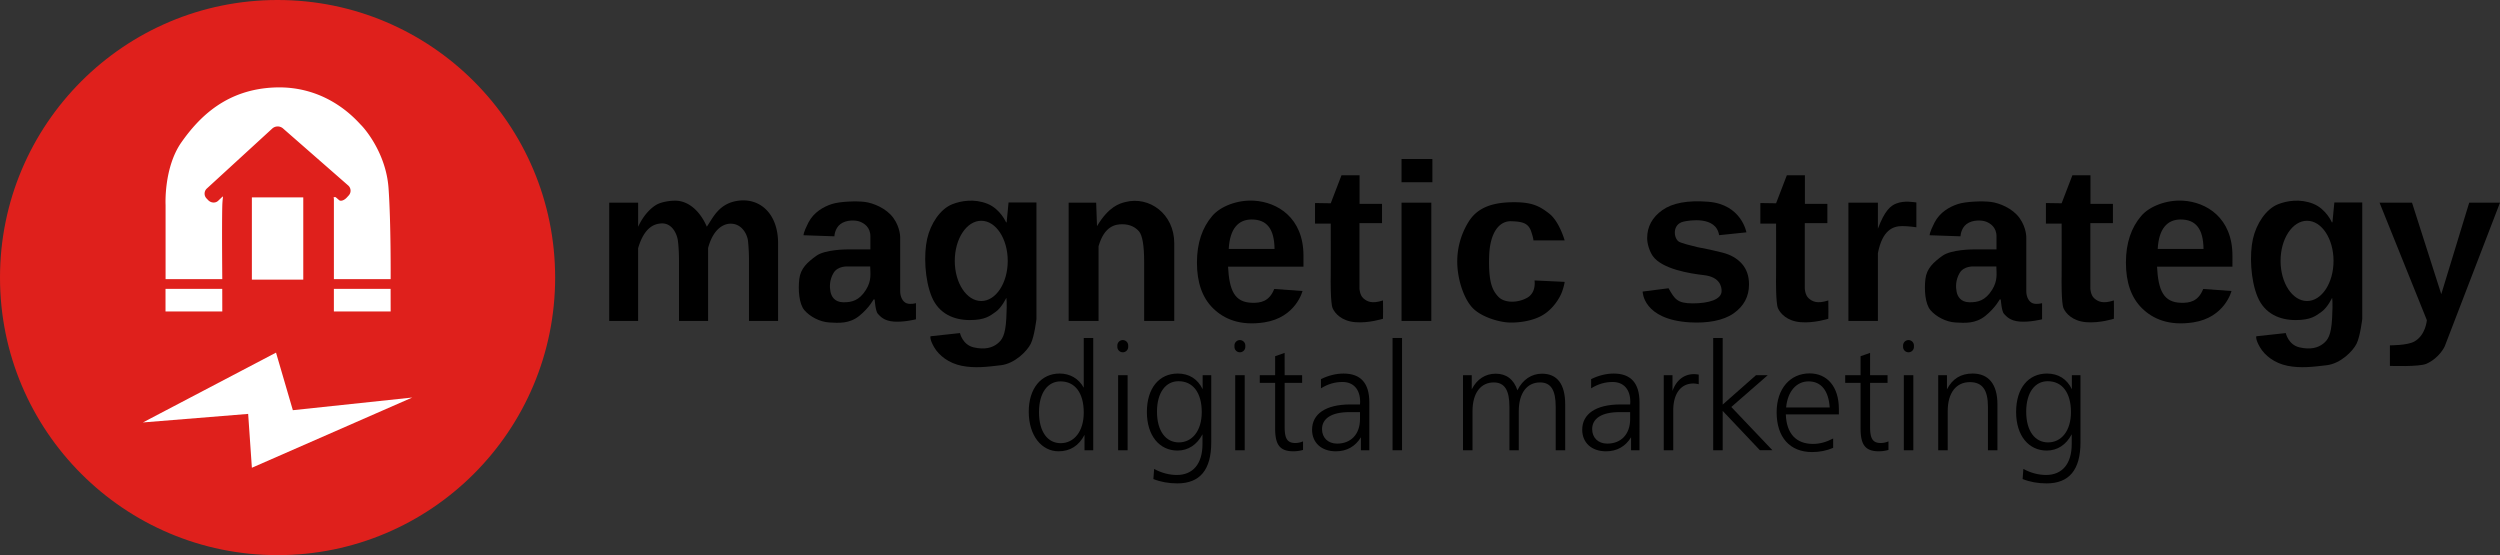 <?xml version="1.0" encoding="UTF-8"?> <svg xmlns="http://www.w3.org/2000/svg" viewBox="0 0 8023.4 1781.66"><rect x="0" y="0" width="8023.4" height="1781.66" fill="#333333" stroke="none"/><defs><style>.cls-1{fill:#df201c;}.cls-2{fill:#fff;}</style></defs><g id="Layer_2" data-name="Layer 2"><g id="Layer_1-2" data-name="Layer 1"><path d="M2910,973.48C2897,968.92,2889,952.42,2889,934.79V763s1.13-31.48-21.62-63.25-65.44-48.27-91.61-51.69-80.22-1.7-106.4,6.83-58,26.17-75.1,59.74S2578.9,755,2578.9,755l99,3.41s.57-25,19.34-39.25,48.37-13.09,62-8,34.14,17.64,34.14,47.22v42.11h-76.24s-68.85,0-97.3,20.48-50.64,40.4-54.62,74.54-1.14,79.65,16.5,100.14,49.5,37.55,79.66,39.26,64.29,4.55,96.15-21.06S2803.64,961,2803.64,961h3.41s2.85,38.69,10.25,46.09,18.2,22.58,51.2,25,71.13-7.32,71.13-7.32V972.91S2923.13,978,2910,973.48Zm-130.86-43.25c-21.5,34.34-45.52,40.4-73.4,39.83s-37.55-19.34-40.4-33.57-4-37,9.67-60.31,45.52-21,45.52-21h72.26C2793,876.18,2798.24,899.79,2779.18,930.23Z"></path><path d="M6524.16,973.48c-13.09-4.56-21.06-21.06-21.06-38.69V763s1.14-31.48-21.62-63.25-65.43-48.27-91.6-51.69-80.23-1.7-106.4,6.83-58,26.17-75.1,59.74S6193,755,6193,755l99,3.41s.57-25,19.35-39.25,48.36-13.09,62-8,34.14,17.64,34.14,47.22v42.11h-76.25s-68.84,0-97.29,20.48-50.64,40.4-54.62,74.54-1.14,79.65,16.5,100.14,49.5,37.55,79.65,39.26,64.3,4.55,96.16-21.06S6417.76,961,6417.76,961h3.41s2.85,38.69,10.24,46.09,18.21,22.58,51.21,25,71.12-7.32,71.12-7.32V972.91S6537.24,978,6524.16,973.48Zm-130.87-43.25c-21.5,34.34-45.52,40.4-73.4,39.83s-37.55-19.34-40.39-33.57-4-37,9.67-60.31,45.52-21,45.52-21H6407C6407.14,876.18,6412.35,899.79,6393.29,930.23Z"></path><path d="M3236.82,649.73l-6.07,63-1.52,1.51s-18.58-43.62-60.31-60.31-84.21-9.75-112.66,1.52c-38.66,15.32-69.79,62.21-80.79,111.52s-8,131.24,15.17,186.24,72.45,74,121.76,74,64.87-13.28,83.83-26.93,33.38-44.38,33.38-44.38,3,10.24,0,65.62-13.65,69.79-29.2,81.93-39.45,19.73-75.49,11.38-44-45.9-44-45.9l-94.45,10.25s-4.17,8,11.38,34.89,47,51.59,88.76,59.93,81.55,3.42,125.93-1.89,83.83-45.14,95.59-69,18.21-79.27,18.21-79.27v-374ZM3149.2,966.08c-46.93,0-85-57.66-85-128.78s38-128.78,85-128.78,85,57.66,85,128.78S3196.12,966.08,3149.2,966.08Z"></path><path d="M7491.78,649.73l-6.07,63-1.52,1.51s-18.58-43.62-60.31-60.31-84.21-9.75-112.65,1.52c-38.67,15.32-69.8,62.21-80.8,111.52s-8,131.24,15.17,186.24,72.45,74,121.76,74,64.87-13.28,83.83-26.93,33.38-44.38,33.38-44.38,3,10.24,0,65.62-13.65,69.79-29.2,81.93-39.45,19.73-75.49,11.38-44-45.9-44-45.9l-94.45,10.25s-4.17,8,11.38,34.89,47,51.59,88.76,59.93,81.55,3.42,125.93-1.89,83.83-45.14,95.59-69,18.21-79.27,18.21-79.27v-374Zm-87.62,316.35c-46.93,0-85-57.66-85-128.78s38-128.78,85-128.78,85,57.66,85,128.78S7451.08,966.08,7404.16,966.08Z"></path><path d="M4270.83,652.39l34.52-89.9h58v91.79h72.07v61.83H4363V926.25s.76,20.86,12.51,31.11,26.94,18.58,63,6.82c.76,17.07,0,58.8,0,58.8s-45.9,14.79-89.52,11-64.86-28.45-72.07-44.76-6.45-94.83-6.07-105.07,0-166.52,0-166.52h-50.45v-66Z"></path><path d="M5700.09,652.39l34.52-89.9h58v91.79h72.07v61.83h-72.45V926.25s.76,20.86,12.51,31.11,26.94,18.58,63,6.82c.76,17.07,0,58.8,0,58.8s-45.9,14.79-89.52,11-64.86-28.45-72.07-44.76-6.45-94.83-6.07-105.07,0-166.52,0-166.52h-50.45v-66Z"></path><path d="M6616.52,652.39l34.52-89.9h58v91.79h72.07v61.83h-72.45V926.25s.76,20.86,12.52,31.11,26.93,18.58,63,6.82c.76,17.07,0,58.8,0,58.8s-45.9,14.79-89.52,11-64.86-28.45-72.07-44.76-6.45-94.83-6.07-105.07,0-166.52,0-166.52h-50.45v-66Z"></path><path d="M2497.15,1030h-93.4V839.53a613.71,613.71,0,0,0-3.18-66.72c-2.11-19.12-19.11-57.08-58.94-54.8-15.89.91-51.2,11.76-69.08,77.76V1030h-93.4V839.53q0-40-3.63-67.7c-2.42-18.47-17.47-58.37-55.41-54.58-16.64,1.66-51.2,8-72.15,79.28V1030h-92.8V650.35H2048v77.52c19.43-42.48,46.89-65.3,62.71-72.84s39.17-11,56.1-11c43.93,0,80.69,34.93,101.66,83.45,19.45-27.3,37.93-75.48,102-83.45,69.79-8.67,126.69,42.71,126.69,136.47Z"></path><path d="M3768.62,1030H3672V840.84q0-79.33-16.73-98.52c-11.15-12.79-28.36-22.61-53.37-22.61-20.85,0-57.47,4.56-76.23,70.56V1030h-96V650.35H3518l2.7,75.48c37.79-63.58,72.88-72.69,90.13-77.24,77.76-20.48,157.8,38.16,157.8,131.92Z"></path><path d="M4183.28,855.93h-242c4,76.06,20.65,114.62,77.38,115.84,26.46.57,54.62-3.41,70.84-44.38l90.75,6.54s-21.05,85.06-122.61,100.67c-78.51,12.06-130.08-11.35-164.53-45.23s-51.68-82.73-51.68-146.56c0-63.38,17.3-112.42,49-149.67,26.9-31.65,81.9-52.13,133.87-49.1,75.78,4.43,159,55.16,159,176.48Zm-92.79-57c-.81-65.36-25.35-94.53-73.5-94.53-42.4,0-70.09,29.17-73.51,94.53Z"></path><path d="M7164.7,855.93h-242c4,76.06,20.65,114.62,77.38,115.84,26.46.57,54.62-3.41,70.84-44.38l90.75,6.54s-21,85.06-122.61,100.67c-78.51,12.06-130.08-11.35-164.53-45.23s-51.68-82.73-51.68-146.56c0-63.38,17.3-112.42,49-149.67,26.9-31.65,81.9-52.13,133.87-49.1,75.78,4.43,159,55.16,159,176.48Zm-92.79-57c-.81-65.36-25.35-94.53-73.51-94.53-42.39,0-70.08,29.17-73.5,94.53Z"></path><path d="M5271.85,935.73l83.07-10.62c19.72,34.14,27.15,48.52,77.66,48.52,51.17,0,92.65-12.25,92.65-39.79,0-11.15-3-44.76-56.9-50.83-44.23-5-134.66-19.35-164.1-61.61-9.46-13.57-17.89-37.49-17.89-56.95q0-55.4,48.64-90c32.43-23.06,80.85-32.14,147-27,107.34,8.34,122.89,98.24,122.89,98.24l-87.62,9.1c-9.86-63-97.82-47.13-113.79-43.62-37.93,8.34-32.15,54.3-15.17,64.48,7.58,4.56,38.87,12.84,59.84,17.64q40,7.22,79.73,17.38t62.53,35.9q22.83,25.74,22.83,66.39,0,58-49.46,92.79c-33,23.17-84.27,32.14-140.2,28.84C5271.85,1025.63,5271.85,935.73,5271.85,935.73Z"></path><path d="M6150.34,729.39s-25.83-3.8-45.14-3.8c-30.27,0-63.91,12.9-78.34,86.87V1030h-94.62V650.35h94.62v83.59c21.82-58.42,40.93-73.77,59-80.8,27.31-10.62,56.68-3.88,64.48-3.44Z"></path><path d="M8023.4,650.35l-177.32,461s-16,36.78-58.82,56.15c-22.75,10.29-117.19,6.8-117.19,6.8v-66s55.19.57,78-12c37.33-20.53,40.58-68.84,40.58-68.84L7636.79,650.35H7741l93.93,293.73,89.68-293.73Z"></path><path d="M4921.36,771.49H5021.5s-17.07-61.16-50.07-86.48c-30.78-23.62-54.62-36.66-116.07-36s-111.52,14.76-141.11,61.21a241.28,241.28,0,0,0-36.41,151.14c4.55,51.21,25,105.83,52.34,130.86s75.22,39.53,105.83,42.35c26.18,2.41,76.25-1.38,112.66-21.86s58-58,64.86-77.38,8-30.73,8-30.73l-96.73-4.55s6.83,38.69-23.89,55.76-72.83,17.07-92.18-3.42-31.86-46.65-29.58-128.58,35.27-114.94,70.55-113.8,54.94,5.21,64.29,32.58C4921.5,764.66,4921.36,771.49,4921.36,771.49Z"></path><path d="M4593.62,1030H4498V650.35h95.63Z"></path><rect x="4497.99" y="510.33" width="99.05" height="74.54"></rect><path class="cls-1" d="M890.83,1781.66c492,0,890.83-398.84,890.83-890.83S1382.82,0,890.83,0,0,398.84,0,890.83,398.84,1781.66,890.83,1781.66Z"></path><path class="cls-2" d="M458.61,1355.78l427.25-224.09,54,184.76,383.2-40.65L808.36,1501.22l-11.92-172.87Z"></path><path class="cls-2" d="M531.4,657.79v238h182s-1.66-169.54,0-235a277.55,277.55,0,0,1,2.18-28.12h-.39V630l-15.49,14.8c-8.67,7.77-22.79,6.69-31.53-2.41l-5.27-5.49a22.22,22.22,0,0,1,1-31.93L874,412.34a26.08,26.08,0,0,1,34-.39l209.39,183.24a22.37,22.37,0,0,1,1.83,32l-6,6.54c-8.5,9.35-19.71,13.12-25.06,8.42s-11-9.47-11-9.47h-6.34c.6,4.37.78,6.85.78,6.85V895.78h182.15s1.12-182.16-6.83-292.48-74.9-188.74-87.5-201.37c-1-.94-2.37-2.45-4.22-4.44-23-24.59-113.89-122.07-271.51-116.84C727.6,286,639.78,375,582.44,456.43S531.4,657.79,531.4,657.79Z"></path><rect class="cls-2" x="808.35" y="633.48" width="164.97" height="263.95"></rect><path class="cls-2" d="M531.2,927.12H713.27l.15,72.59H531.2Z"></path><path class="cls-2" d="M1071.54,927.12h182.07l.15,72.59H1071.54Z"></path><path d="M3508.61,1084.67V1445h-28.05v-49.33c-17.89,34.82-46.43,52.72-83.18,52.72-54.18,0-95.77-49.82-95.77-127.21,0-75,40.15-122.36,99.15-122.36,33.37,0,60.94,16,77.39,45.46V1084.67Zm-174.11,238c0,63.85,28.05,99.64,69.65,99.64,42.56,0,74-37.24,74-98.18,0-64.33-29-100.12-74.49-100.12C3363,1224,3334.5,1259.76,3334.5,1322.63Z"></path><path d="M3620.84,1108.86v4.35a17.42,17.42,0,0,1-17.42,17.41h0a17.42,17.42,0,0,1-17.41-17.41v-4.35a17.42,17.42,0,0,1,17.41-17.42h0A17.42,17.42,0,0,1,3620.84,1108.86Zm-1.94,95.28V1445h-30.47V1204.14Z"></path><path d="M3859.76,1204.14h27.58v215.71c0,88-36.28,131.55-108.83,131.55-28.05,0-54.17-4.83-76.9-14L3704,1505c24.19,13.07,48.86,19.35,73,19.35,51.26,0,82.22-35.31,82.22-99.15v-31.44c-17.9,33.86-45.94,52.24-80.29,52.24-57.55,0-98.18-47.4-98.18-123.82,0-76.9,39.66-123.33,99.15-123.33,36.27,0,63.85,17.41,79.8,50.3Zm-146.55,117c0,62.88,28.54,98.67,70.14,98.67,42.56,0,73.52-36.76,73.52-97.22,0-63.36-29-99.15-74.49-99.15C3741.75,1223.48,3713.21,1258.79,3713.21,1321.18Z"></path><path d="M3996.65,1108.86v4.35a17.41,17.41,0,0,1-17.41,17.41h0a17.4,17.4,0,0,1-17.41-17.41v-4.35a17.41,17.41,0,0,1,17.41-17.42h0A17.42,17.42,0,0,1,3996.65,1108.86Zm-1.93,95.28V1445h-30.47V1204.14Z"></path><path d="M4122.89,1204.14H4179v24.66h-56.1v140.75c0,36.27,7.25,52.24,34.33,52.24a63.3,63.3,0,0,0,24.67-5.32V1444a111.3,111.3,0,0,1-31,4.35c-44.5,0-58.53-22.25-58.53-73.52V1228.8h-49.32v-24.66h49.32V1143.2l30.48-10.65Z"></path><path d="M4394.71,1445h-27.09v-41.59c-17.89,29.5-45.46,45-80.28,45-46.92,0-76.42-28.06-76.42-69.17,0-50.3,43-81.25,122.85-81.25h30.95c0-2.9.48-5.32.48-8.22,0-40.63-21.76-63.85-56.58-63.85-24.19,0-46.43,6.29-69.16,20.32v-29.51c23.7-11.61,48.36-17.89,72.54-17.89,55.14,0,82.71,31,82.71,92.37Zm-151.87-67.71c0,27.08,18.86,46.43,48.36,46.43,44,0,73.52-29.5,73.52-78.84v-22.25h-33.86C4273.31,1322.63,4242.84,1343,4242.84,1377.29Z"></path><path d="M4499.67,1084.67V1445H4469.2V1084.67Z"></path><path d="M4948.78,1199.3c48.85,0,74.48,33.37,74.48,98.67v147H4992.8V1305.22c0-52.72-15-77.87-50.31-77.87-40.63,0-68.2,32.41-68.2,92.38V1445h-30V1305.22c0-52.23-15-77.87-50.3-77.87-40.63,0-68.2,32.41-68.2,92.38V1445h-30.47V1204.14h28.05v45.46c16.45-32.89,44-50.3,76.9-50.3,33.86,0,58,17.9,69.65,53.2C4886.87,1218.16,4915.4,1199.3,4948.78,1199.3Z"></path><path d="M5261.72,1445h-27.09v-41.59c-17.89,29.5-45.46,45-80.29,45-46.91,0-76.42-28.06-76.42-69.17,0-50.3,43.05-81.25,122.85-81.25h31c0-2.9.48-5.32.48-8.22,0-40.63-21.76-63.85-56.58-63.85-24.19,0-46.44,6.29-69.17,20.32v-29.51c23.7-11.61,48.37-17.89,72.55-17.89,55.14,0,82.71,31,82.71,92.37Zm-151.88-67.71c0,27.08,18.87,46.43,48.37,46.43,44,0,73.52-29.5,73.52-78.84v-22.25h-33.86C5140.31,1322.63,5109.84,1343,5109.84,1377.29Z"></path><path d="M5451.8,1233.16a79.07,79.07,0,0,0-16.92-2.42c-39.67,0-64.82,31.44-64.82,86.58V1445h-30.47V1204.14h28.06v50.78c12.09-34.82,37.24-54.17,68.68-54.17a101.72,101.72,0,0,1,15.47,1.45Z"></path><path d="M5528.71,1084.67v213.78l106.89-94.31h37.72l-117,102,132,138.81h-40.15l-119.46-126.24V1445h-30.47V1084.67Z"></path><path d="M5901.62,1329.89H5731.37c1.93,61.43,32.88,94.79,87.06,94.79,21.76,0,43-5.79,64.81-17.4v30c-21.29,9.19-43.53,13.55-67.72,13.55-71.1,0-113.66-47.4-113.66-127.69,0-75.94,43.53-124.79,105.92-124.79,56.11,0,93.84,42.56,93.84,114.15ZM5804.4,1224c-38.21,0-67.23,31-72.07,83.67h139.79C5868.73,1253.47,5844.54,1224,5804.4,1224Z"></path><path d="M6001.74,1204.14h56.1v24.66h-56.1v140.75c0,36.27,7.26,52.24,34.34,52.24a63.33,63.33,0,0,0,24.67-5.32V1444a111.41,111.41,0,0,1-30.95,4.35c-44.5,0-58.53-22.25-58.53-73.52V1228.8h-49.34v-24.66h49.34V1143.2l30.47-10.65Z"></path><path d="M6142.49,1108.86v4.35a17.4,17.4,0,0,1-17.41,17.41h0a17.4,17.4,0,0,1-17.41-17.41v-4.35a17.41,17.41,0,0,1,17.41-17.42h0A17.41,17.41,0,0,1,6142.49,1108.86Zm-1.93,95.28V1445h-30.48V1204.14Z"></path><path d="M6410.44,1445H6380V1305.22c0-53.2-17.41-78.83-58-78.83-43.05,0-71.1,32.88-71.1,93.34V1445h-30.47V1204.14h28.06v45.46c17.41-33.86,44.49-50.78,82.22-50.78,51.26,0,79.8,33.85,79.8,99.15Z"></path><path d="M6649.38,1204.14H6677v215.71c0,88-36.27,131.55-108.83,131.55-28.05,0-54.17-4.83-76.89-14l2.41-32.41c24.18,13.07,48.85,19.35,73,19.35,51.27,0,82.22-35.31,82.22-99.15v-31.44C6631,1427.59,6603,1446,6568.61,1446c-57.56,0-98.19-47.4-98.19-123.82,0-76.9,39.67-123.33,99.15-123.33,36.28,0,63.85,17.41,79.81,50.3Zm-146.55,117c0,62.88,28.53,98.67,70.13,98.67,42.57,0,73.52-36.76,73.52-97.22,0-63.36-29-99.15-74.48-99.15C6531.36,1223.48,6502.83,1258.79,6502.83,1321.18Z"></path></g></g></svg> 
